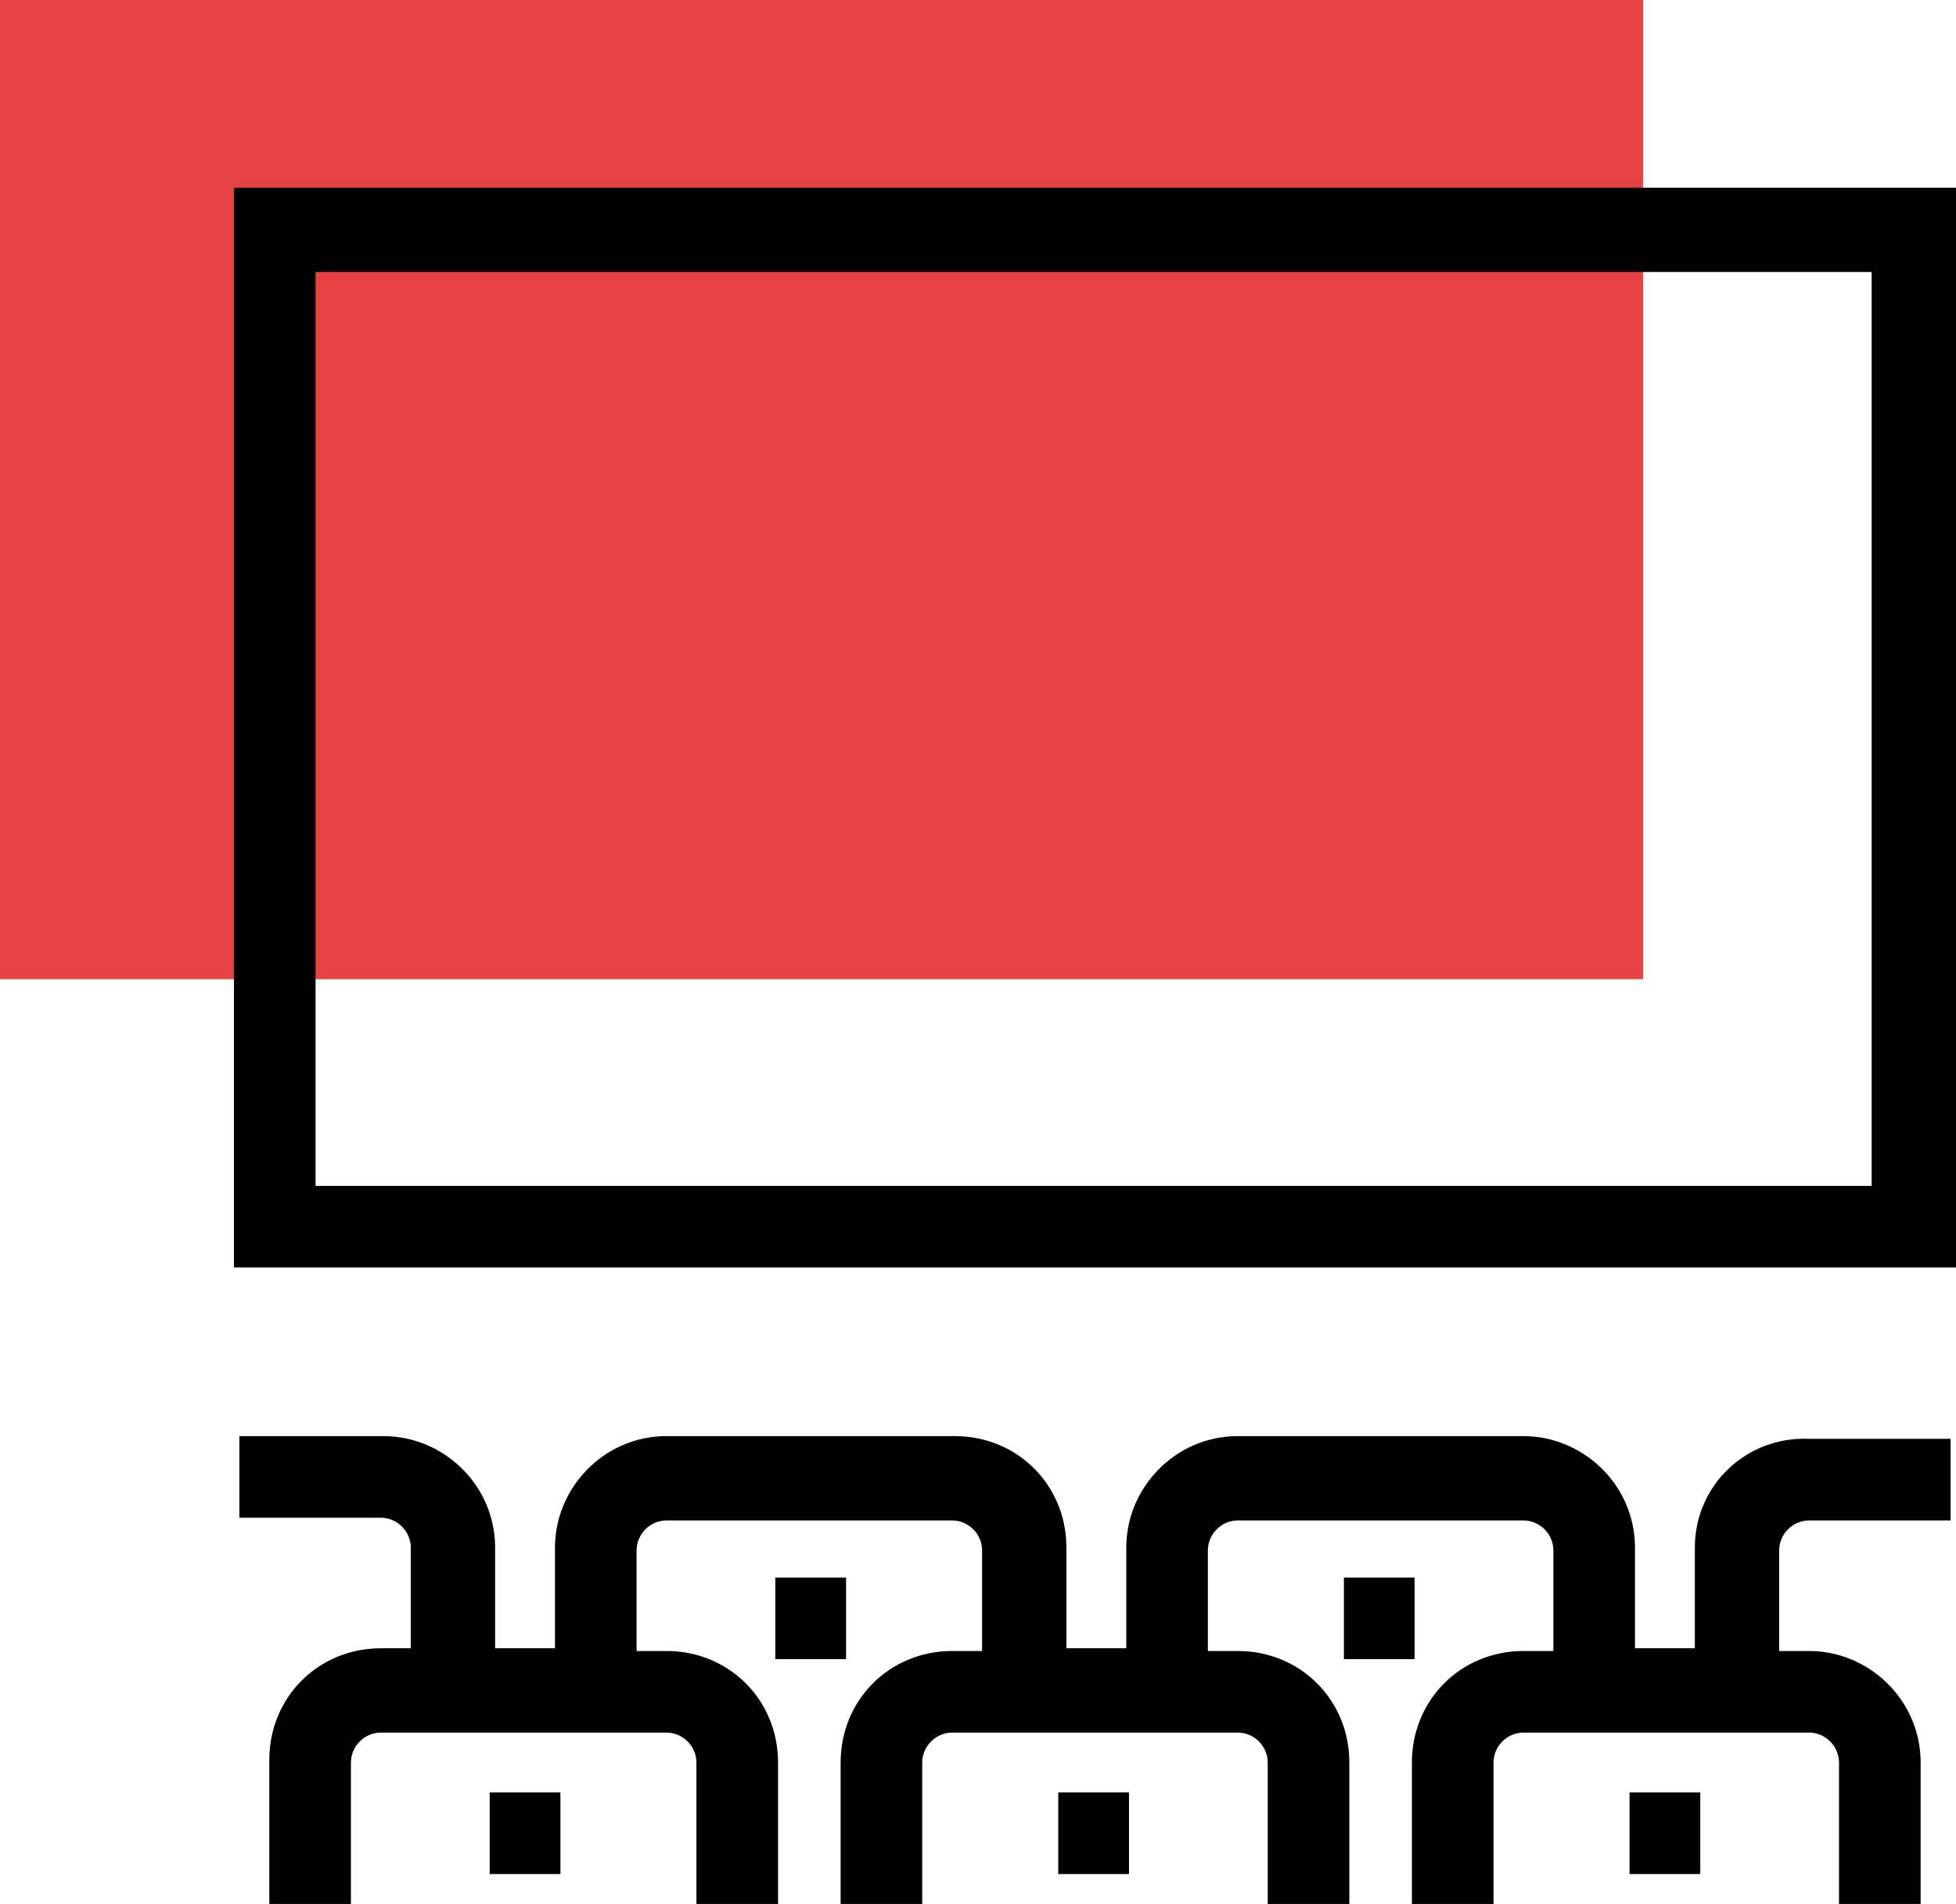 <?xml version="1.0" encoding="utf-8"?>
<!-- Generator: Adobe Illustrator 27.1.0, SVG Export Plug-In . SVG Version: 6.00 Build 0)  -->
<svg version="1.1" id="Calque_1" xmlns="http://www.w3.org/2000/svg" xmlns:xlink="http://www.w3.org/1999/xlink" x="0px" y="0px"
	 viewBox="0 0 71.9 70" style="enable-background:new 0 0 71.9 70;" xml:space="preserve">
<style type="text/css">
	.st0{fill:#E74242;}
</style>
<g>
	<g id="uuid-e3b3c3af-0e55-4171-a991-f06fdc9f7605">
		<g>
			<rect class="st0" width="60.4" height="36"/>
			<g id="uuid-7e7d7852-d4b0-4619-919a-09a2eb49b44b">
				<g id="uuid-a896a56d-b189-4274-acd1-20ae64dceeed">
					<path id="uuid-303af012-1aee-42d6-ade5-12297b477662" d="M62.3,56.9v3.7h-2.2v-3.7c0-2.3-1.9-4.1-4.1-4.1H45.5
						c-2.3,0-4.1,1.9-4.1,4.1v3.7h-2.2v-3.7c0-2.3-1.8-4.1-4.1-4.1H24.5c-2.3,0-4.1,1.9-4.1,4.1v3.7h-2.2v-3.7
						c0-2.3-1.9-4.1-4.1-4.1H8.8v3H14c0.6,0,1.1,0.5,1.1,1.1v3.7H14c-2.3,0-4.1,1.8-4.1,4.1V70h3v-5.2c0-0.6,0.5-1.1,1.1-1.1h10.5
						c0.6,0,1.1,0.5,1.1,1.1V70h3v-5.2c0-2.3-1.8-4.1-4.1-4.1h-1.1v-3.7c0-0.6,0.5-1.1,1.1-1.1H35c0.6,0,1.1,0.5,1.1,1.1v3.7H35
						c-2.3,0-4.1,1.8-4.1,4.1V70h3v-5.2c0-0.6,0.5-1.1,1.1-1.1h10.5c0.6,0,1.1,0.5,1.1,1.1V70h3v-5.2c0-2.3-1.8-4.1-4.1-4.1h-1.1
						v-3.7c0-0.6,0.5-1.1,1.1-1.1H56c0.6,0,1.1,0.5,1.1,1.1v3.7H56c-2.3,0-4.1,1.8-4.1,4.1V70h3v-5.2c0-0.6,0.5-1.1,1.1-1.1h10.5
						c0.6,0,1.1,0.5,1.1,1.1V70h3v-5.2c0-2.3-1.9-4.1-4.1-4.1h-1.1v-3.7c0-0.6,0.5-1.1,1.1-1.1h5.2v-3h-5.2
						C64.2,52.8,62.3,54.6,62.3,56.9L62.3,56.9z"/>
					<path id="uuid-681f14eb-64f8-437c-b07f-b6edee6e10e1" d="M8.6,6.9v39.7h63.3V6.9H8.6z M68.9,43.6H11.6V10h57.2V43.6L68.9,43.6z
						"/>
					<rect id="uuid-dceced49-59fe-4623-afee-b38208dc829b" x="18" y="65.9" width="2.6" height="3"/>
					<rect id="uuid-5b1c10d6-0997-4450-bfb4-3a4cfbea56eb" x="38.9" y="65.9" width="2.6" height="3"/>
					<rect id="uuid-88afacc3-0d82-4f1b-bb03-3717481ae121" x="59.9" y="65.9" width="2.6" height="3"/>
					<rect id="uuid-6c1ccc0c-9601-455f-abf2-550f7dca3eb6" x="49.4" y="58" width="2.6" height="3"/>
					<rect id="uuid-9744b386-3ade-4762-b0ed-fc0332c96bc6" x="28.5" y="58" width="2.6" height="3"/>
				</g>
			</g>
		</g>
	</g>
</g>
</svg>
